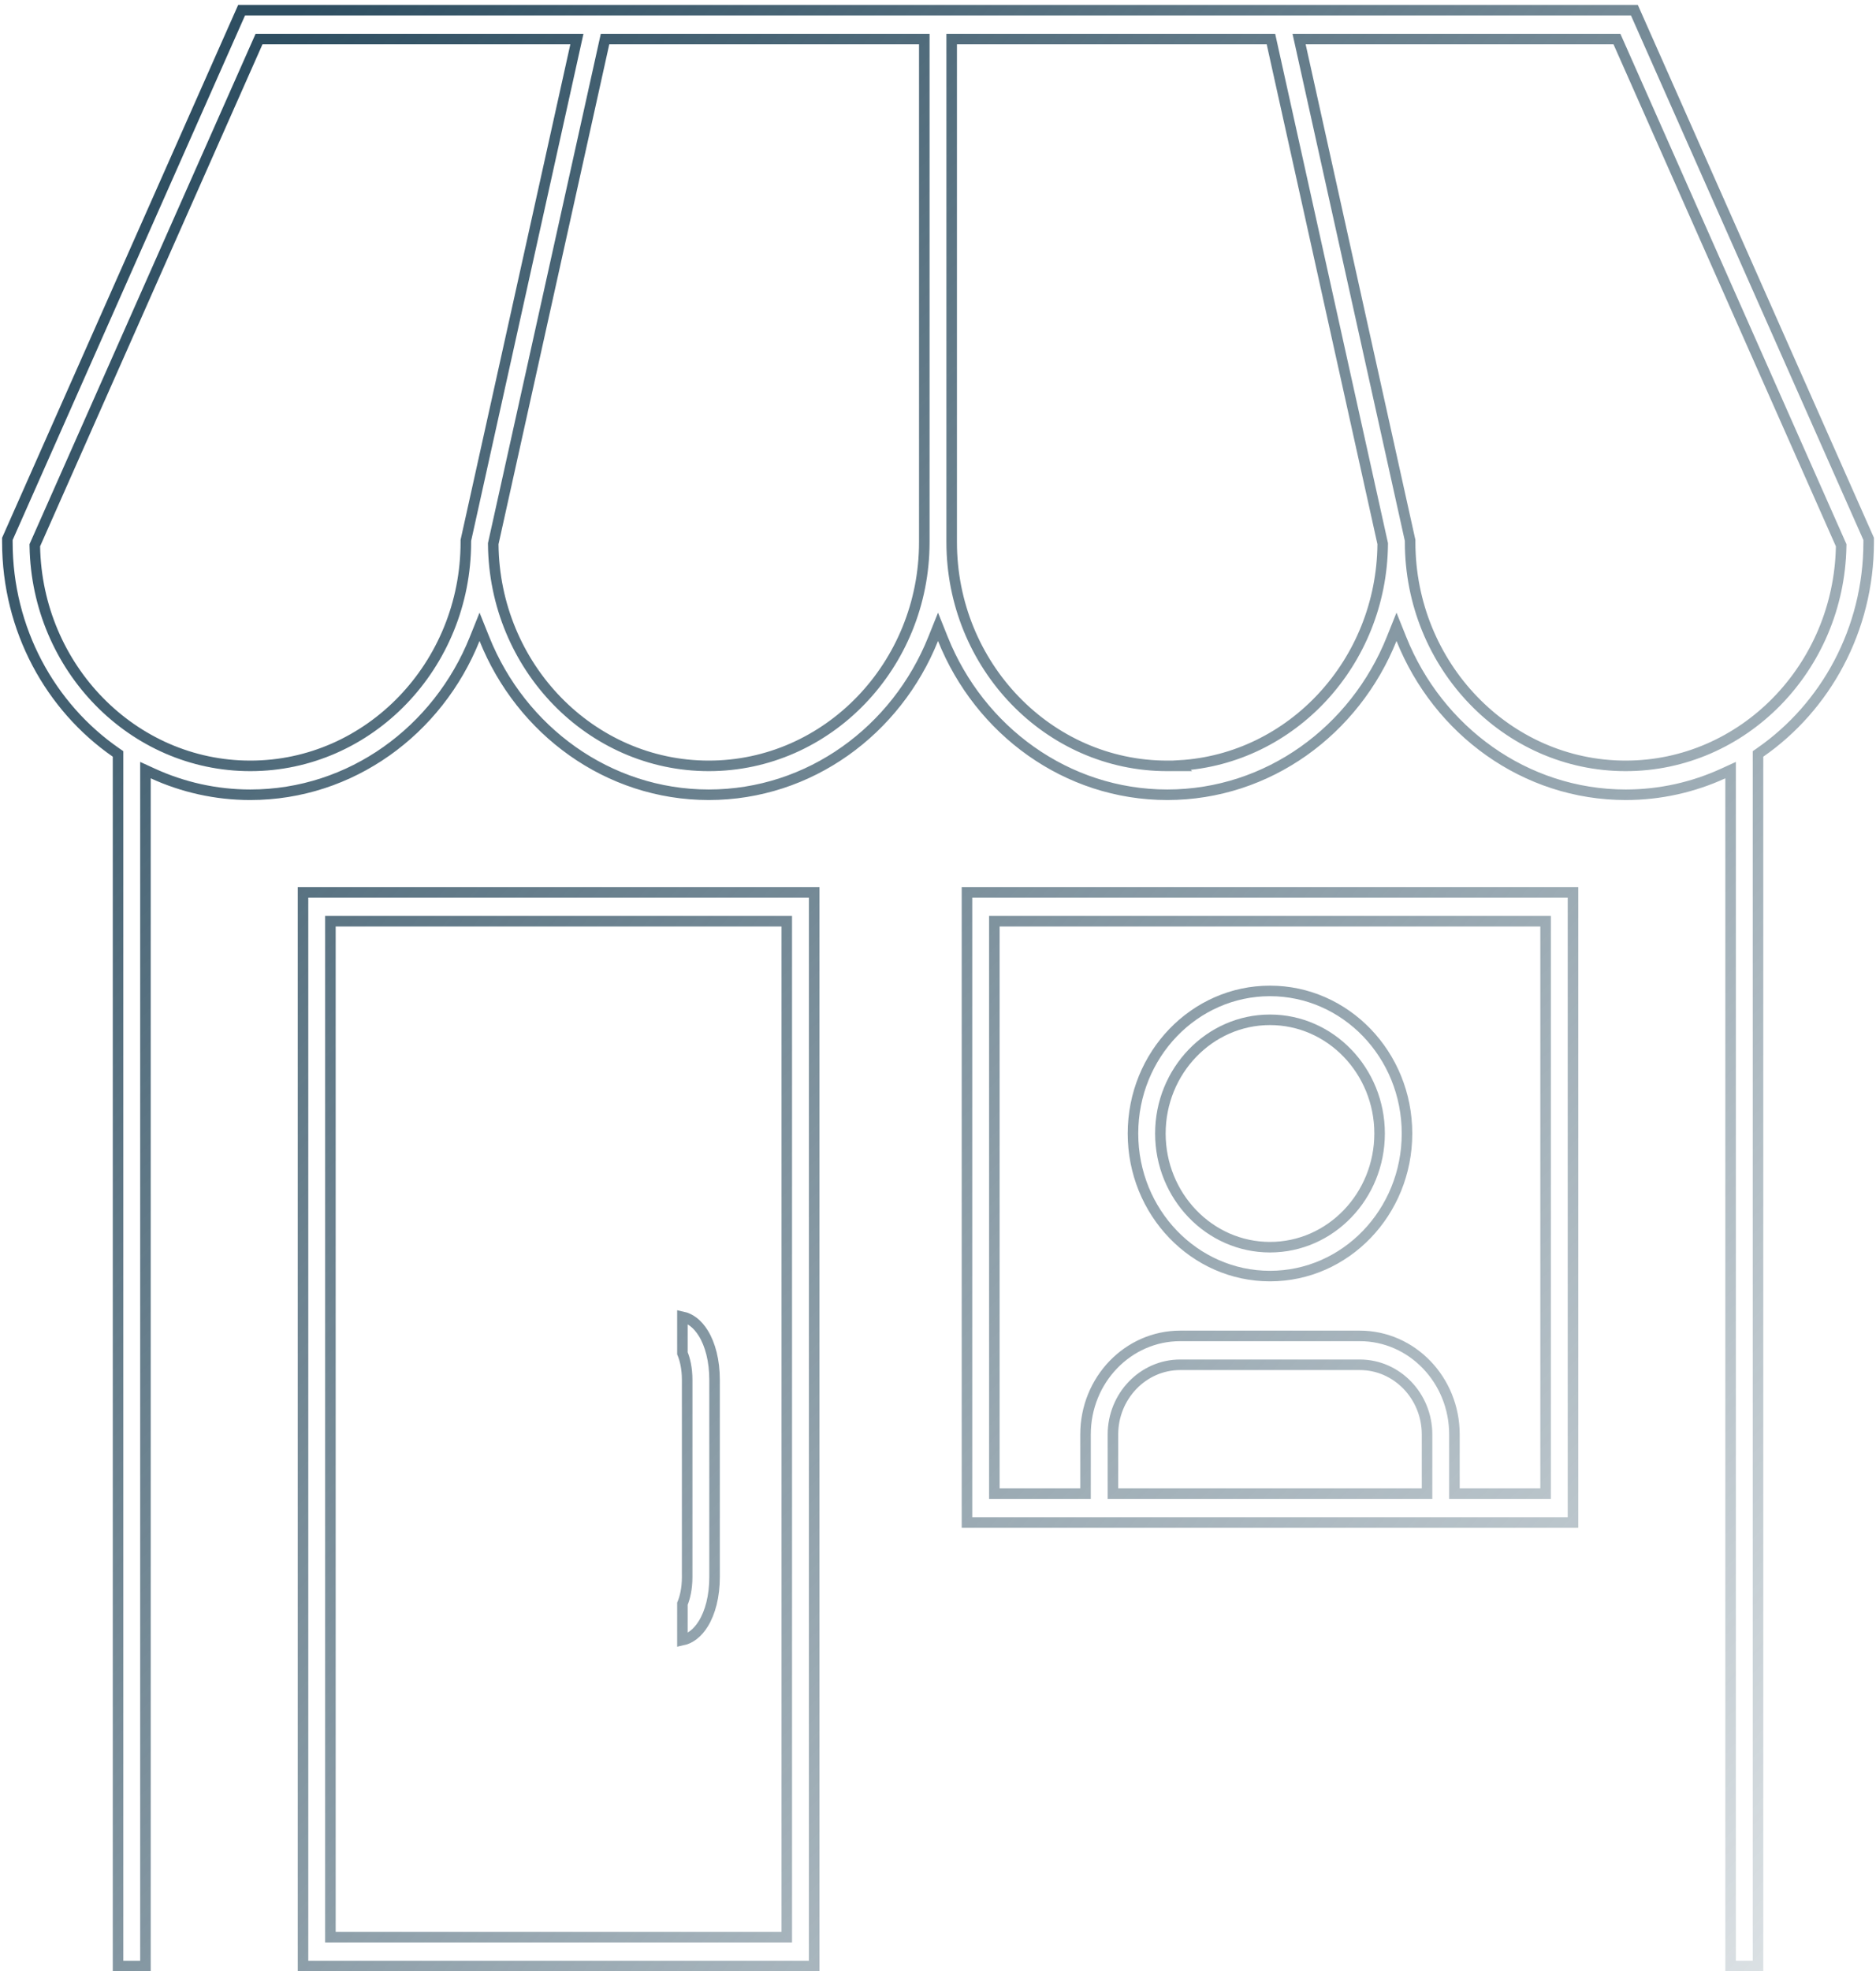<?xml version="1.0" encoding="UTF-8"?> <svg xmlns="http://www.w3.org/2000/svg" width="356" height="374" viewBox="0 0 356 374" fill="none"><path d="M333.609 143.56V373H328.409V147.665V146.108L326.993 146.755C321.333 149.343 315.08 150.783 308.509 150.783C289.371 150.783 272.893 138.586 265.936 121.234L265.007 118.919L264.079 121.234C257.122 138.586 240.644 150.783 221.506 150.783C202.368 150.783 185.89 138.586 178.933 121.234L178.005 118.92L177.076 121.234C170.115 138.586 153.641 150.783 134.503 150.783C115.365 150.783 98.887 138.586 91.93 121.234L91.002 118.92L90.073 121.234C83.112 138.586 66.638 150.783 47.5 150.783C40.929 150.783 34.676 149.343 29.016 146.755L27.6 146.108V147.665V373H22.4V143.56V143.037L21.97 142.738C9.582 134.143 1.398 119.479 1.398 102.85V102.244L45.847 1.935H310.153L354.61 102.244V102.85C354.61 119.474 346.423 134.138 334.039 142.739L333.609 143.037V143.56ZM6.693 103.249L6.604 103.451L6.608 103.673C7.031 126.668 25.175 145.303 47.5 145.303C70.088 145.303 88.401 126.222 88.401 102.85V102.534L109.204 8.631L109.473 7.415H108.227H49.804H49.153L48.89 8.01L6.693 103.249ZM93.625 103.036L93.6 103.147L93.602 103.261C93.818 126.447 112.044 145.303 134.498 145.303C157.087 145.303 175.4 126.222 175.4 102.85V8.415V7.415H174.4H115.616H114.814L114.64 8.199L93.625 103.036ZM221.497 145.303H223.85L223.782 145.233C245.177 144.003 262.181 125.649 262.389 103.261L262.39 103.147L262.366 103.036L241.355 8.199L241.182 7.415H240.379H181.595H180.595V8.415V102.85C180.595 126.222 198.909 145.303 221.497 145.303ZM246.792 8.631L267.594 102.534V102.85C267.594 126.222 285.907 145.303 308.495 145.303C330.82 145.303 348.964 126.668 349.388 103.673L349.392 103.451L349.302 103.249L307.106 8.01L306.842 7.415H306.191H247.768H246.522L246.792 8.631ZM211.2 282.37V283.37H212.2H269.804H270.804V282.37V272.151C270.804 264.893 265.114 258.93 258.041 258.93H223.963C216.886 258.93 211.2 264.898 211.2 272.151V282.37ZM293.3 175.78V174.78H292.3H189.695H188.695V175.78V282.37V283.37H189.695H204.995H205.995V282.37V272.151C205.995 261.783 214.075 253.45 223.958 253.45H258.037C267.925 253.45 276 261.788 276 272.151V282.37V283.37H277H292.3H293.3V282.37V175.78ZM63.7 174.78H62.7V175.78V366.52V367.52H63.7H148.3H149.3V366.52V175.78V174.78H148.3H63.7ZM267 215.05C267 230.027 255.325 242.1 241 242.1C226.675 242.1 215 230.027 215 215.05C215 200.073 226.675 188 241 188C255.325 188 267 200.073 267 215.05ZM261.8 215.05C261.8 203.193 252.505 193.48 241 193.48C229.495 193.48 220.2 203.193 220.2 215.05C220.2 226.908 229.495 236.62 241 236.62C252.505 236.62 261.8 226.908 261.8 215.05ZM298.5 169.3V288.85H183.5V169.3H298.5ZM154.5 169.3V373H57.5V169.3H154.5ZM130.4 261.8C130.4 259.547 129.963 257.846 129.5 256.748V249.815C131.011 250.136 132.38 251.193 133.46 252.938C134.777 255.067 135.6 258.145 135.6 261.8V299.2C135.6 302.855 134.777 305.933 133.46 308.062C132.38 309.807 131.011 310.864 129.5 311.185V304.253C129.963 303.158 130.4 301.456 130.4 299.2V261.8Z" stroke="url(#paint0_linear_2929_174)" stroke-width="2"></path><defs><linearGradient id="paint0_linear_2929_174" x1="0.398" y1="47.568" x2="415.227" y2="427.561" gradientUnits="userSpaceOnUse"><stop offset="0.019" stop-color="#2E4E61"></stop><stop offset="1" stop-color="#2E4E61" stop-opacity="0"></stop></linearGradient></defs></svg> 